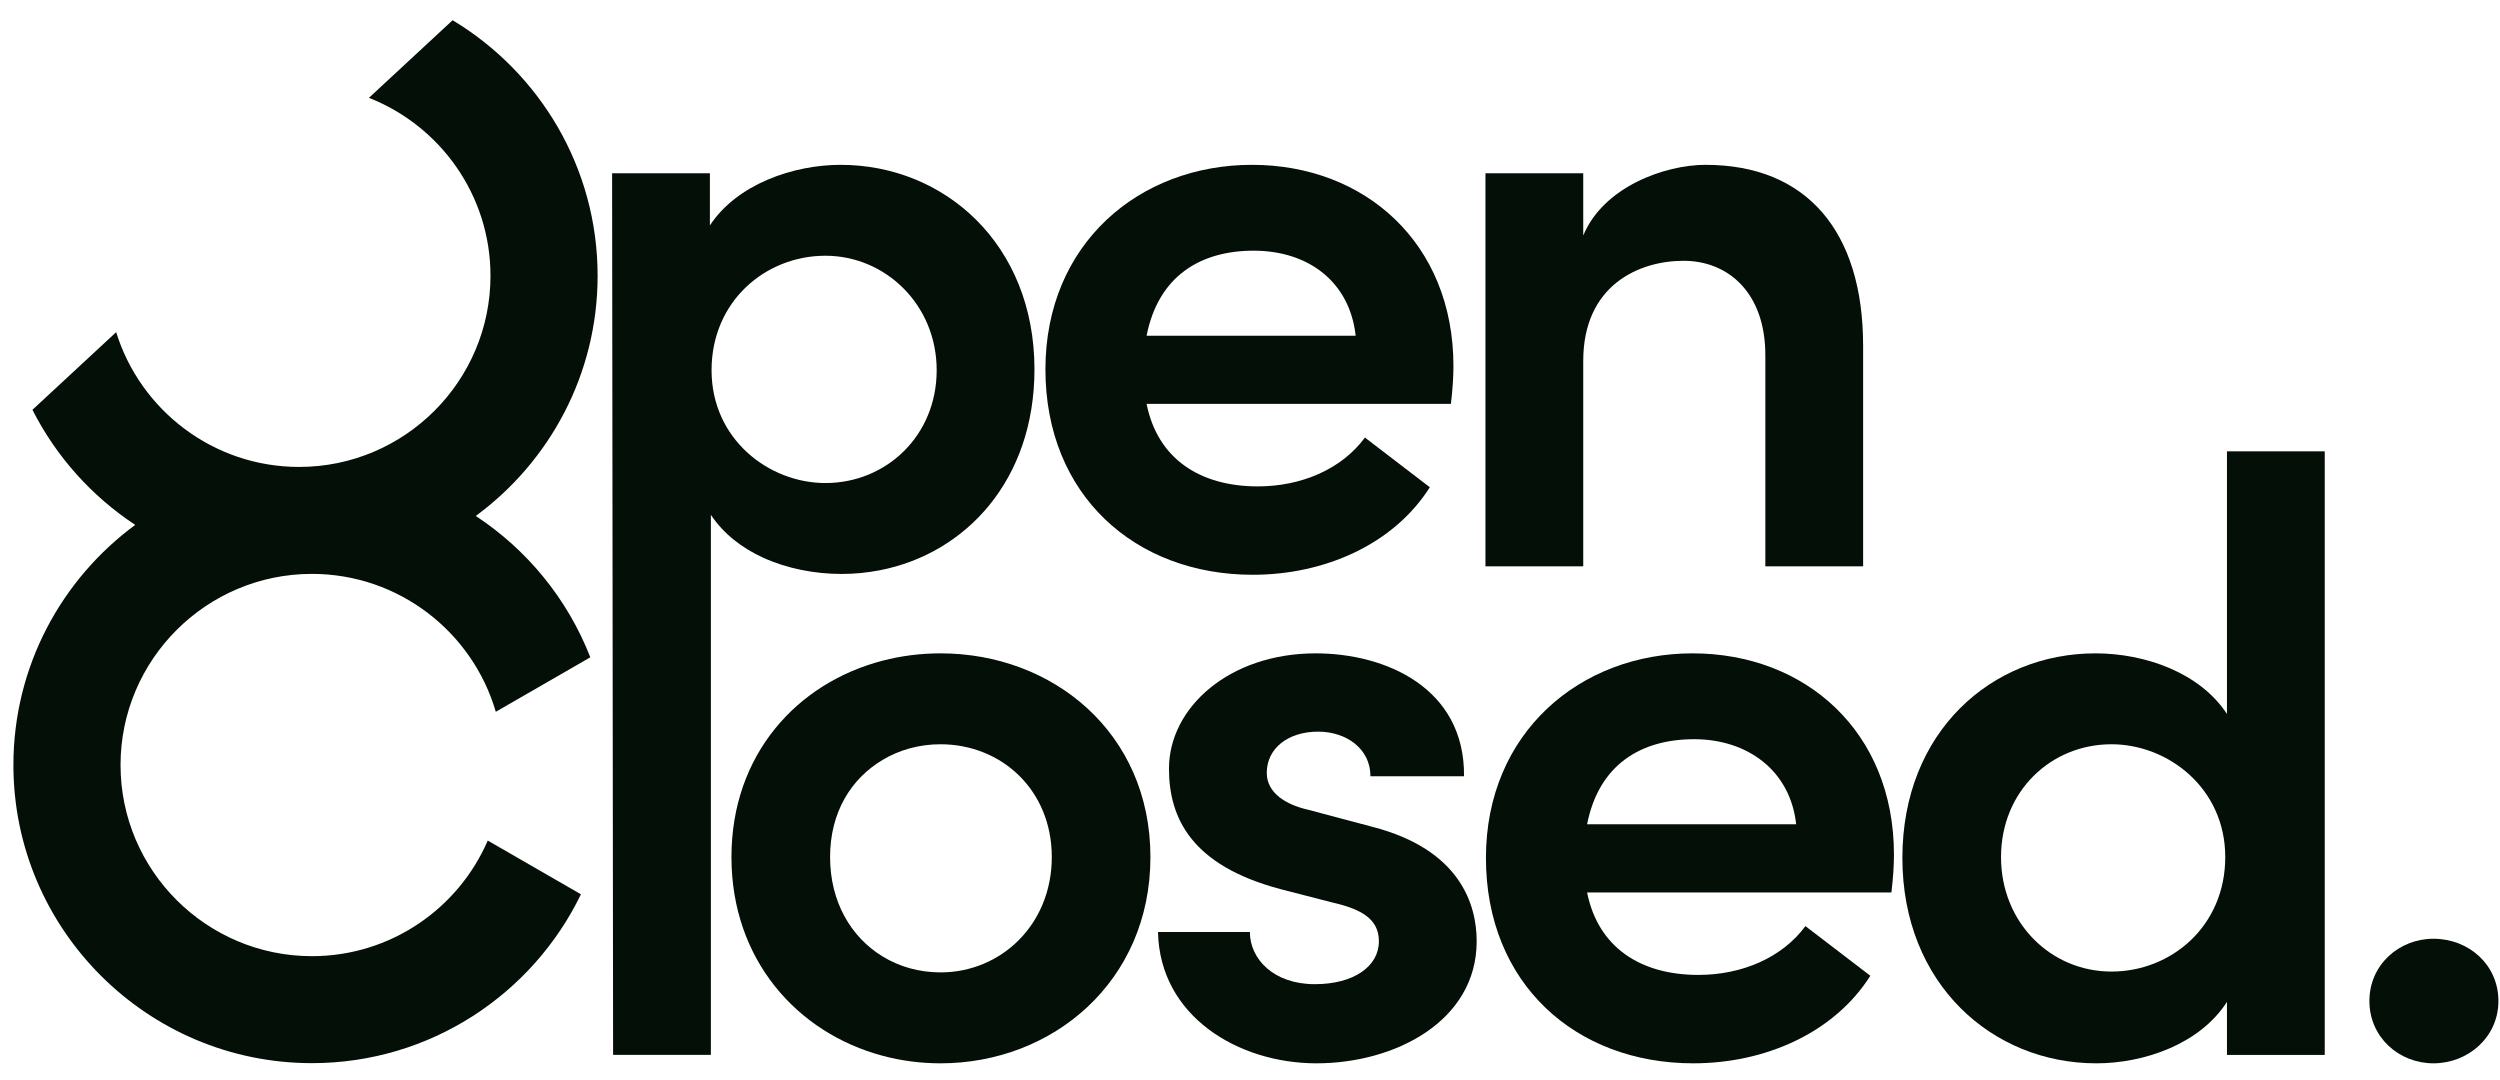 <?xml version="1.0" encoding="UTF-8"?>
<svg xmlns="http://www.w3.org/2000/svg" width="88" height="38" viewBox="0 0 88 38" fill="none">
  <path d="M21.036 9.708C21.036 5.894 18.988 2.549 15.932 0.712L12.986 3.444C15.489 4.426 17.265 6.864 17.265 9.708C17.265 13.418 14.243 16.436 10.528 16.436C7.504 16.436 4.939 14.437 4.089 11.692L1.142 14.425C1.975 16.07 3.228 17.468 4.76 18.476C2.161 20.389 0.472 23.465 0.472 26.929C0.472 32.716 5.186 37.423 10.98 37.423C15.143 37.423 18.749 34.993 20.449 31.479L17.169 29.588C16.136 31.979 13.75 33.657 10.98 33.657C7.265 33.657 4.243 30.639 4.243 26.929C4.243 23.219 7.265 20.201 10.98 20.201C14.044 20.201 16.637 22.254 17.452 25.055L20.779 23.137C19.982 21.091 18.56 19.353 16.747 18.162C19.347 16.25 21.036 13.172 21.036 9.708Z" fill="#040F08"></path>
  <path d="M33.106 22.998C32.404 22.998 31.719 23.086 31.067 23.256C28.053 24.04 25.747 26.564 25.747 30.169C25.747 33.775 28.053 36.358 31.067 37.163C31.719 37.338 32.404 37.429 33.106 37.429C37.053 37.429 40.495 34.554 40.495 30.169C40.495 25.784 37.053 22.998 33.106 22.998ZM33.106 34.228C32.36 34.228 31.661 34.03 31.067 33.667C29.96 32.992 29.219 31.75 29.219 30.169C29.219 28.589 29.96 27.41 31.067 26.749C31.661 26.394 32.36 26.198 33.106 26.198C35.242 26.198 37.023 27.798 37.023 30.169C37.023 32.54 35.242 34.228 33.106 34.228Z" fill="#040F08"></path>
  <path d="M48.299 29.102L46.074 28.51C45.272 28.332 44.59 27.917 44.59 27.206C44.59 26.346 45.332 25.754 46.4 25.754C47.379 25.754 48.24 26.346 48.24 27.324H51.534C51.563 24.213 48.774 22.998 46.311 22.998C43.284 22.998 41.148 24.895 41.148 27.058C41.148 28.806 41.949 30.465 45.065 31.295L46.904 31.769C47.943 32.006 48.537 32.362 48.537 33.132C48.537 34.021 47.647 34.643 46.282 34.643C44.827 34.643 43.996 33.755 43.996 32.806H40.762C40.821 35.769 43.581 37.429 46.341 37.429C49.101 37.429 51.979 35.947 51.979 33.132C51.979 31.858 51.415 29.903 48.299 29.102Z" fill="#040F08"></path>
  <path d="M59.575 22.998C55.628 22.998 52.305 25.784 52.305 30.199C52.305 34.614 55.45 37.429 59.604 37.429C62.127 37.429 64.561 36.362 65.836 34.347L63.551 32.599C62.72 33.725 61.296 34.317 59.783 34.317C57.735 34.317 56.251 33.34 55.866 31.414H66.578C66.638 30.91 66.667 30.465 66.667 30.08C66.667 25.754 63.551 22.998 59.575 22.998ZM55.866 29.013C56.281 26.91 57.765 26.02 59.635 26.02C61.505 26.02 63.017 27.117 63.225 29.013H55.866Z" fill="#040F08"></path>
  <path d="M78.389 25.132C77.439 23.68 75.51 22.998 73.759 22.998C70.109 22.998 66.964 25.754 66.964 30.199C66.964 34.644 70.139 37.429 73.789 37.429C75.481 37.429 77.439 36.747 78.389 35.266V37.133H81.831V15.887H78.389V25.132ZM74.323 34.199C72.187 34.199 70.436 32.48 70.436 30.169C70.436 27.858 72.187 26.198 74.323 26.198C76.311 26.198 78.329 27.739 78.329 30.169C78.329 32.599 76.43 34.199 74.323 34.199Z" fill="#040F08"></path>
  <path d="M85.658 33.044C84.442 33.044 83.403 33.962 83.403 35.236C83.403 36.51 84.442 37.429 85.658 37.429C86.875 37.429 87.944 36.51 87.944 35.236C87.944 33.962 86.905 33.044 85.658 33.044Z" fill="#040F08"></path>
  <path d="M26.862 19.63C27.716 20.02 28.692 20.203 29.617 20.203C30.076 20.203 30.528 20.159 30.966 20.074C34.009 19.483 36.413 16.887 36.413 13.002C36.413 8.587 33.238 5.802 29.588 5.802C27.926 5.802 25.938 6.484 24.988 7.936V6.098H21.546L21.581 37.132H25.023V18.122C25.47 18.793 26.119 19.291 26.862 19.63H26.862ZM25.047 13.032C25.047 10.602 26.947 9.002 29.054 9.002C31.161 9.002 32.971 10.721 32.971 13.032C32.971 15.344 31.19 17.003 29.054 17.003C27.066 17.003 25.047 15.462 25.047 13.032Z" fill="#040F08"></path>
  <path d="M44.099 20.232C46.621 20.232 49.054 19.166 50.33 17.151L48.046 15.402C47.214 16.529 45.79 17.121 44.277 17.121C42.229 17.121 40.745 16.143 40.36 14.217H51.072C51.132 13.713 51.161 13.269 51.161 12.884C51.161 8.558 48.046 5.802 44.069 5.802C40.092 5.802 36.799 8.587 36.799 13.002C36.799 17.418 39.944 20.232 44.099 20.232ZM44.128 8.824C46.057 8.824 47.511 9.921 47.719 11.817H40.36C40.775 9.713 42.259 8.824 44.128 8.824Z" fill="#040F08"></path>
  <path d="M55.73 12.706C55.73 10.039 57.689 9.18 59.261 9.18C60.834 9.18 62.14 10.306 62.14 12.499V19.936H65.582V12.173C65.582 8.143 63.594 5.802 60.033 5.802C58.609 5.802 56.442 6.572 55.73 8.291V6.098H52.288V19.936H55.73V12.706Z" fill="#040F08"></path>
</svg>
